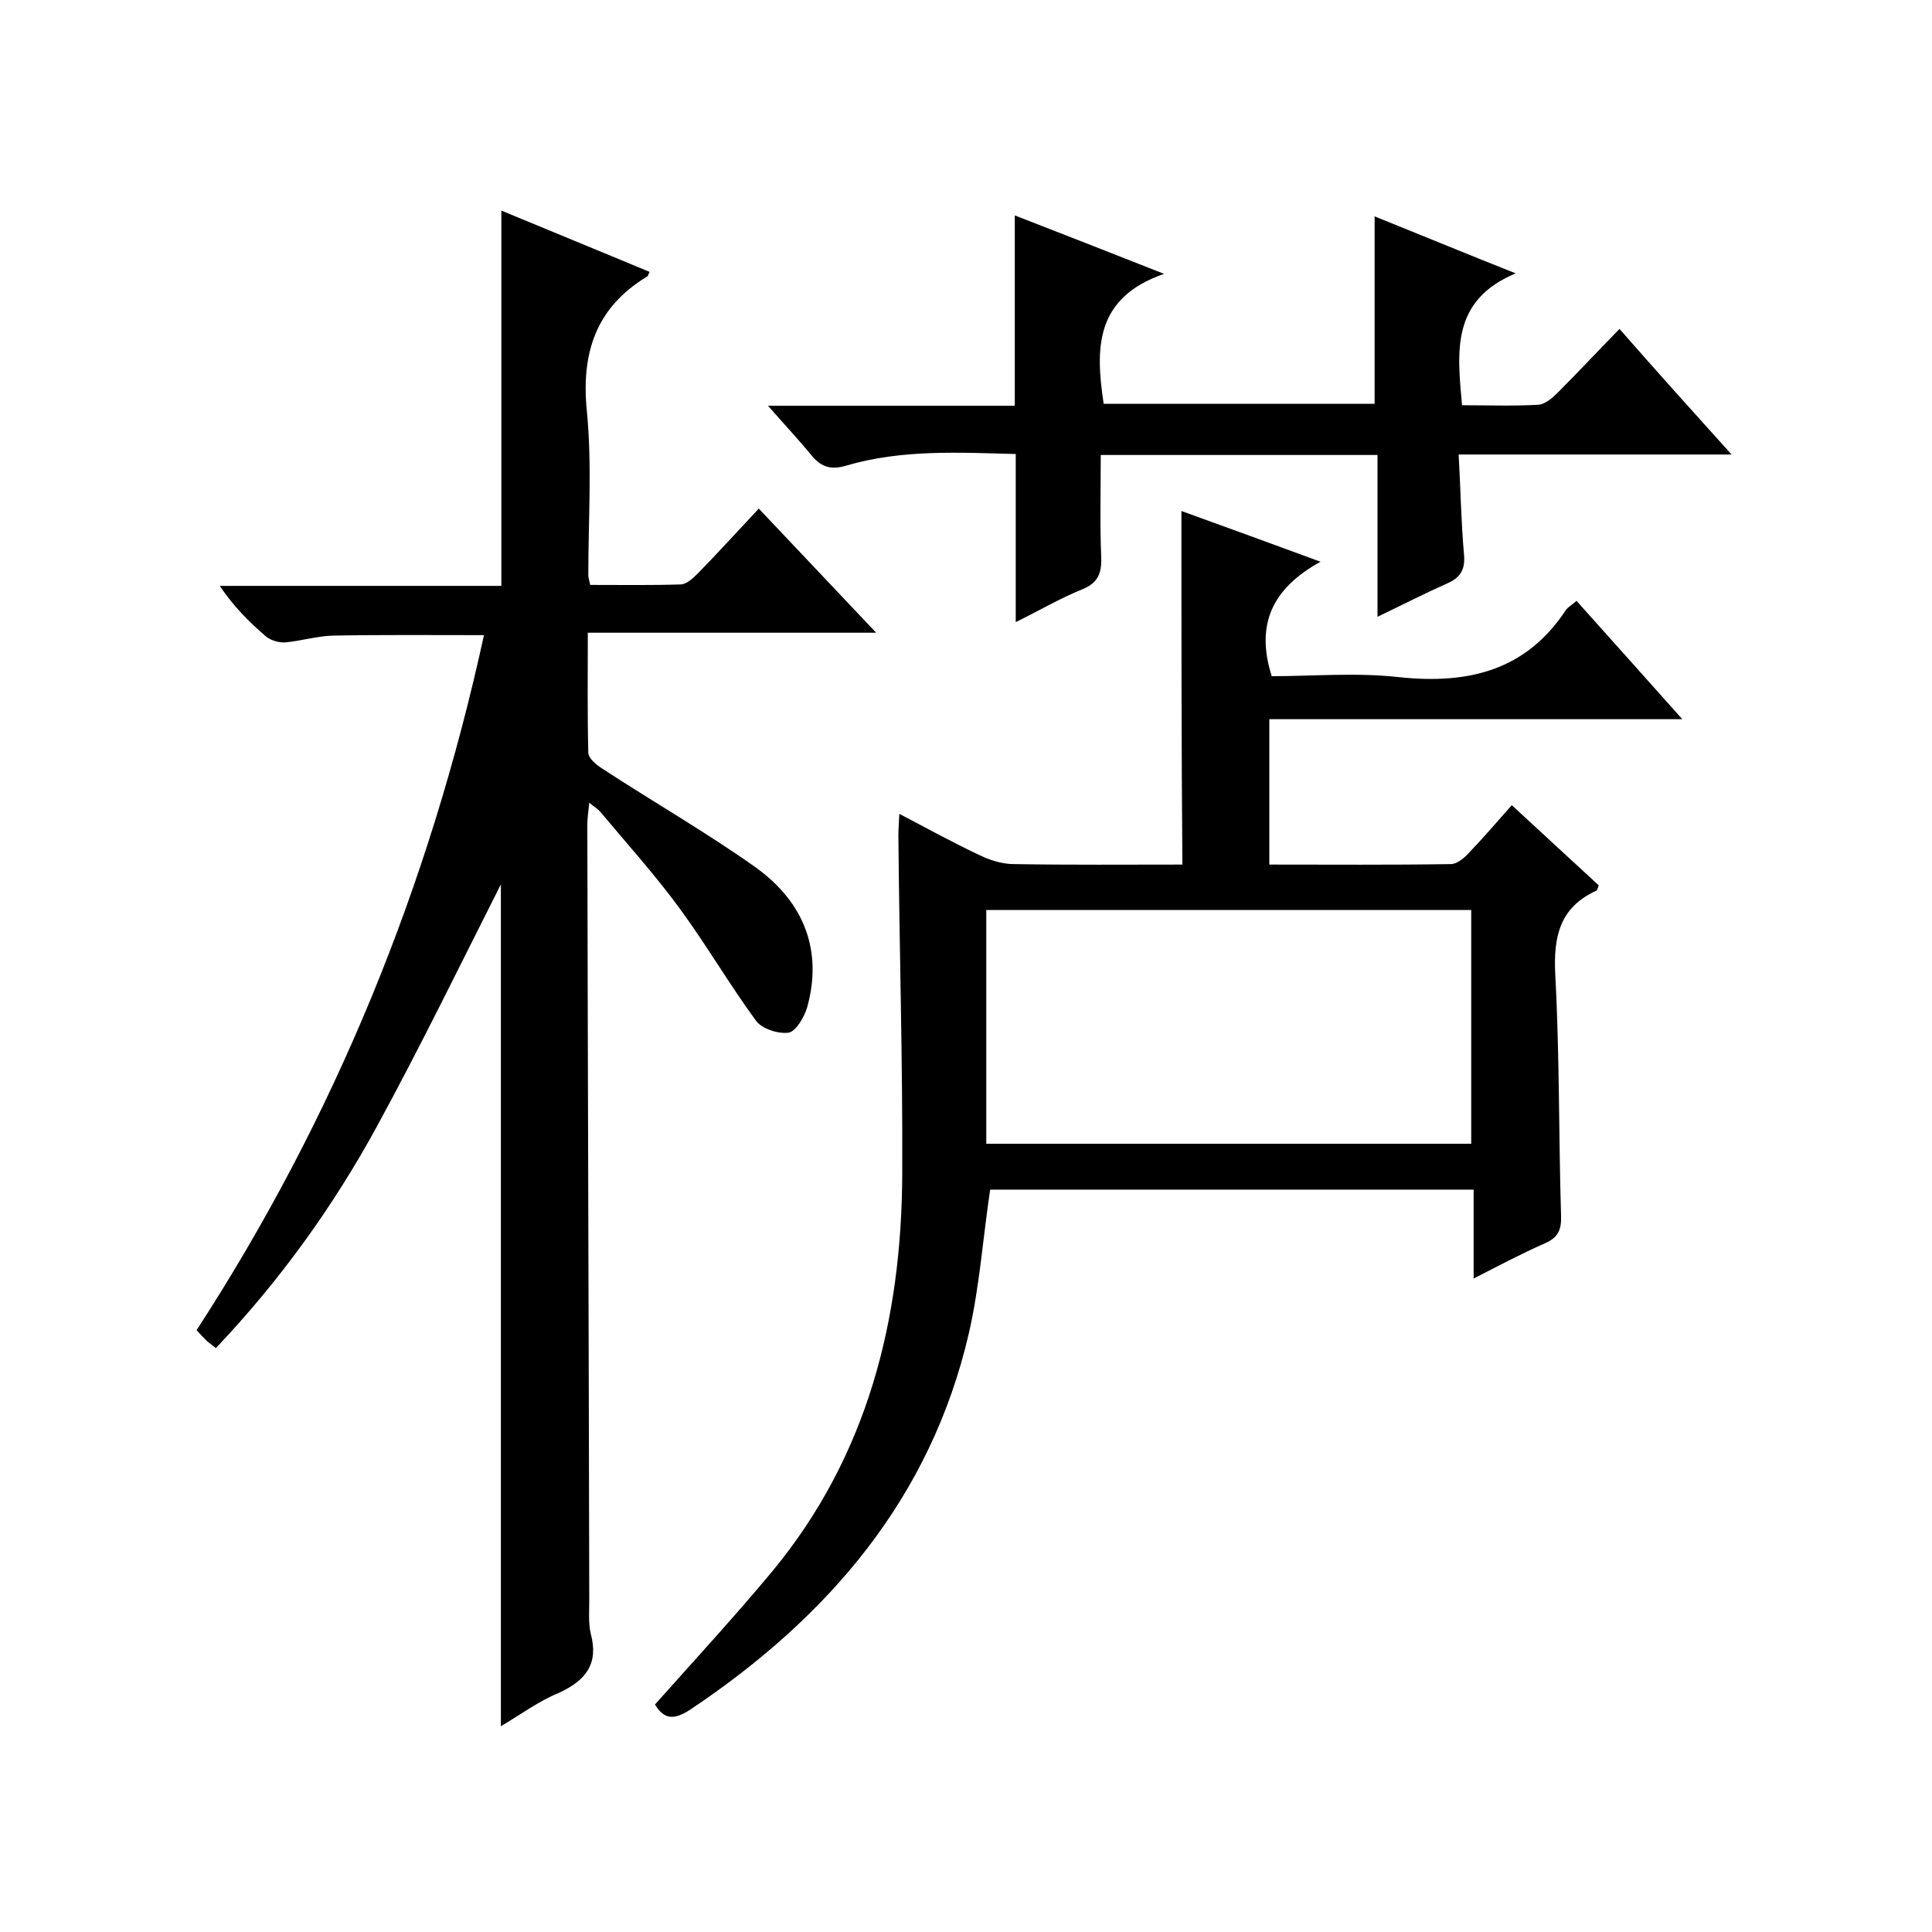 <svg enable-background="new 0 0 400 400" viewBox="0 0 400 400" xmlns="http://www.w3.org/2000/svg"><path d="m103.7 357.4c0-58.9 0-117.1 0-174.3-8.2 16.2-16.5 33.3-25.6 50s-20.2 32.1-33.4 46c-.8-.6-1.3-1-1.8-1.4-.7-.7-1.4-1.4-2.2-2.3 28.7-44.2 48.2-92.1 59.5-143.9-10.7 0-21.1-.1-31.4.1-3.2.1-6.5 1.1-9.7 1.4-1.3.1-3-.4-4-1.2-3.5-3-6.8-6.3-9.6-10.5h58.3c0-26.1 0-51.6 0-77.7 10.1 4.2 20.4 8.4 30.7 12.7-.3.5-.3.9-.6 1-10.5 6.4-13.6 15.7-12.4 27.8 1.1 11.2.3 22.6.3 34 0 .5.2 1 .4 2 6.2 0 12.5.1 18.7-.1 1.2 0 2.6-1.3 3.6-2.3 4.2-4.3 8.2-8.7 12.6-13.4 8.3 8.8 15.9 16.8 24.3 25.7-20.3 0-39.7 0-59.7 0 0 8.6-.1 16.7.1 24.8 0 1.2 1.7 2.6 3 3.4 10.4 6.8 21.2 13 31.4 20.2 10.6 7.5 14.1 17.8 10.9 29.2-.6 2-2.3 4.9-3.8 5.2-2.2.3-5.6-.8-6.8-2.5-5.5-7.5-10.2-15.6-15.7-23.1-5.1-7-10.9-13.4-16.5-20.1-.5-.6-1.2-1-2.3-1.9-.2 2-.4 3.2-.4 4.5.1 53.5.3 107 .4 160.5 0 2.3-.2 4.8.3 7 1.7 6.3-1 9.7-6.6 12.3-4 1.6-7.8 4.4-12 6.9z"/><path d="m244.6 105.8c9.4 3.4 18.5 6.7 28.8 10.5-10 5.5-13.5 13-10.1 23.7 8.5 0 17.5-.8 26.4.2 14.2 1.5 26.2-1.3 34.5-13.9.4-.6 1.2-1 2.2-1.9 7.2 8 14.2 15.9 21.9 24.5-29 0-57.1 0-85.5 0v30.1c12.7 0 25.1.1 37.6-.1 1.2 0 2.7-1.2 3.6-2.2 3-3.1 5.8-6.4 9-10 6.2 5.7 12.1 11.2 18 16.6-.2.5-.3 1-.5 1.1-7.6 3.5-8.9 9.5-8.5 17.4.9 16.6.7 33.3 1.2 49.9.1 2.9-.6 4.5-3.3 5.7-4.8 2.1-9.5 4.6-14.8 7.3 0-6.6 0-12.4 0-18.4-33.8 0-67.2 0-100.1 0-1.5 10.1-2.2 20.1-4.4 29.7-7.9 34.2-29.1 58.8-57.6 77.9-3.5 2.3-5.5 2.1-7.4-1 8.2-9.2 16.5-18.2 24.4-27.7 19.7-23.9 26.7-52.1 26.8-82.3.1-23.3-.6-46.6-.8-69.9 0-1.3.1-2.5.2-4.5 5.9 3.1 11.2 6 16.7 8.6 2.1 1 4.6 1.8 7 1.8 11.6.2 23.2.1 34.9.1-.2-24.5-.2-48.6-.2-73.2zm60 131c0-16.4 0-32.5 0-48.4-33.7 0-67.1 0-100.4 0v48.4z"/><path d="m358.5 94.1c-19.5 0-37.6 0-56.5 0 .4 7.1.5 13.9 1.1 20.6.3 3.2-.7 4.9-3.5 6.1-4.7 2.1-9.2 4.4-14.4 6.9 0-11.4 0-22.3 0-33.5-19.2 0-37.9 0-57.3 0 0 7.1-.2 14.2.1 21.3.1 3.2-.7 5.2-3.9 6.5-4.7 1.9-9.1 4.5-13.8 6.8 0-11.6 0-22.9 0-34.8-11.7-.3-23.5-1-35.1 2.4-3 .9-5 .4-7-1.9-2.7-3.3-5.7-6.5-9.2-10.5h51.1c0-13.4 0-26.1 0-39.4 9.8 3.8 19.5 7.6 30.9 12.1-14.4 5-14.2 15.5-12.5 26.9h56.1c0-12.7 0-25.4 0-38.8 9.2 3.7 18.4 7.5 29.2 11.8-13.4 5.6-12.1 16.2-11.1 27.3 5.3 0 10.5.2 15.8-.1 1.4-.1 2.9-1.4 4-2.5 4.2-4.2 8.3-8.6 12.8-13.2 7.7 8.8 15 16.9 23.2 26z"/></svg>